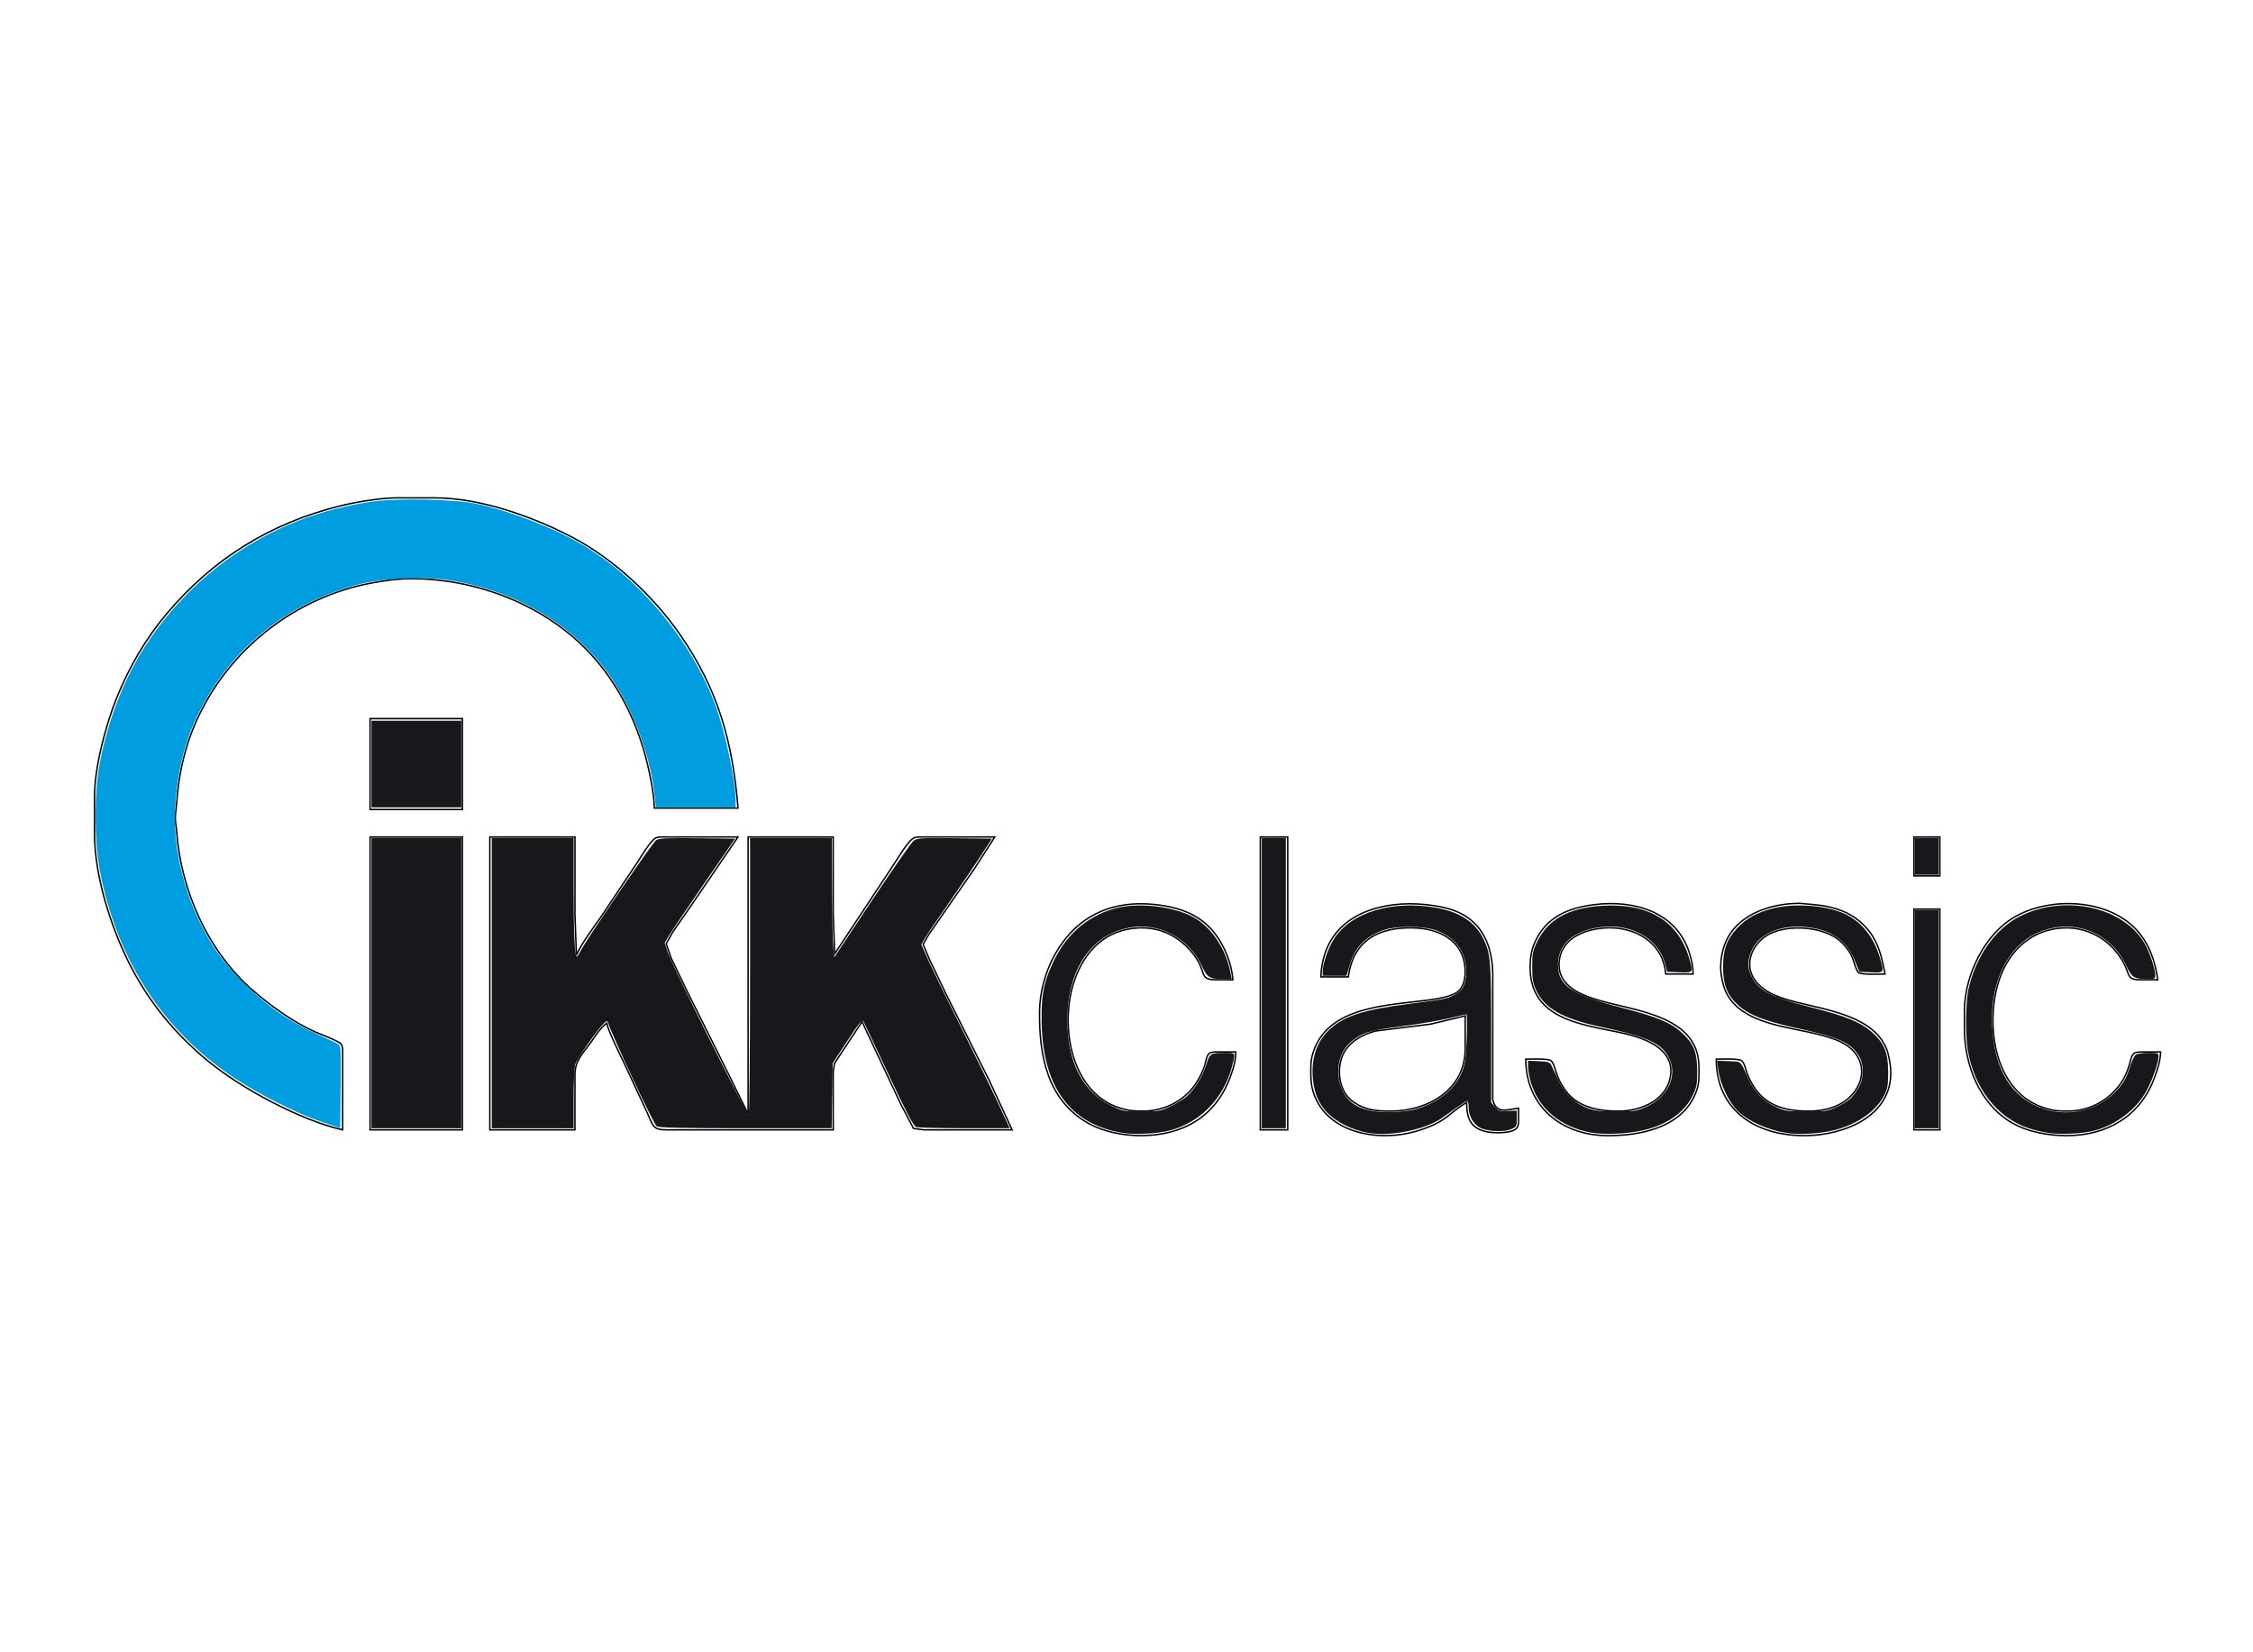 <?xml version="1.0" encoding="UTF-8" standalone="no"?>
<svg xmlns:dc="http://purl.org/dc/elements/1.1/" xmlns:cc="http://creativecommons.org/ns#" xmlns:rdf="http://www.w3.org/1999/02/22-rdf-syntax-ns#" xmlns:svg="http://www.w3.org/2000/svg" xmlns="http://www.w3.org/2000/svg" xmlns:sodipodi="http://sodipodi.sourceforge.net/DTD/sodipodi-0.dtd" xmlns:inkscape="http://www.inkscape.org/namespaces/inkscape" width="150" height="110" viewBox="0 0 468.75 343.751" version="1.1" id="svg3" sodipodi:docname="IKK_classic_2011-07-27-filled-150.svg" inkscape:version="0.92.2 (5c3e80d, 2017-08-06)">
  <defs id="defs7"></defs>
  <path id="Auswahl" d="m 43.377,220.826 c -6.991,-5.731 -12.542,-12.503 -16.585,-20.587 -3.815,-7.634 -7.117,-18.125 -7.129,-26.717 0,0 0,-8.105 0,-8.105 0.072,-6.073 2.393,-14.781 4.683,-20.413 2.558,-6.28 6.022,-12.224 10.408,-17.411 9.645,-11.404 21.488,-18.729 35.942,-22.325 3.182,-0.792 8.468,-1.684 11.707,-1.69 0,0 8.105,0 8.105,0 9.522,0.015 20.482,3.938 28.818,8.339 8.525,4.5 16.754,12.281 22.208,20.179 7.925,11.482 10.903,22.301 12.014,36.023 0,0 -17.411,0 -17.411,0 -0.03,-3.173 -1.21,-8.603 -2.101,-11.707 -2.305,-8.024 -6.394,-15.649 -12.335,-21.587 -9.42,-9.42 -23.088,-14.457 -36.296,-14.436 -2.732,0.003 -6.019,0.483 -8.705,1.021 -14.904,2.981 -27.803,12.755 -34.744,26.297 -3.203,6.244 -4.731,12.56 -5.208,19.512 0,0 -0.261,2.402 -0.261,2.402 -0.06,1.516 0.168,1.984 0.261,3.302 0.859,12.293 6.514,25.057 15.937,33.195 3.767,3.251 8.345,6.541 12.908,8.573 1.003,0.447 4.929,1.885 5.406,2.555 0.372,0.522 0.297,1.576 0.297,2.206 0,0 0,15.61 0,15.61 -8.763,-1.999 -20.989,-8.558 -27.918,-14.235 z m 52.833,-71.319 c 0,0 0,18.912 0,18.912 0,0 -19.212,0 -19.212,0 0,0 0,-18.912 0,-18.912 0,0 19.212,0 19.212,0 z m 0,24.615 c 0,0 0,60.938 0,60.938 0,0 -19.212,0 -19.212,0 0,0 0,-60.938 0,-60.938 0,0 19.212,0 19.212,0 z m 23.415,0 c 0,0 0,16.21 0,16.21 0,0 0.3,8.405 0.3,8.405 0.777,-2.035 3.818,-6.145 5.187,-8.105 0,0 7.421,-11.107 7.421,-11.107 0.75,-1.129 2.882,-4.773 3.956,-5.223 0.519,-0.216 1.474,-0.18 2.047,-0.18 0,0 15.009,0 15.009,0 0,0 -10.465,15.31 -10.465,15.31 0,0 -3.128,4.503 -3.128,4.503 0,0 -1.348,2.402 -1.348,2.402 0,0 1.039,3.002 1.039,3.002 0,0 3.32,6.904 3.32,6.904 0,0 8.705,17.411 8.705,17.411 0,0 3.978,8.105 3.978,8.105 0,0 0,-57.636 0,-57.636 0,0 17.711,0 17.711,0 0,0 0,15.91 0,15.91 0,0 0.3,8.405 0.3,8.405 0,0 12.308,-18.612 12.308,-18.612 0.82,-1.228 3.032,-5.043 4.23,-5.523 0.537,-0.216 1.483,-0.18 2.074,-0.18 0,0 14.709,0 14.709,0 0,0 -4.245,6.604 -4.245,6.604 0,0 -6.664,9.606 -6.664,9.606 0,0 -2.906,4.203 -2.906,4.203 0,0 -1.102,1.927 -1.102,1.927 0,0 1.333,3.176 1.333,3.176 0,0 3.602,7.505 3.602,7.505 0,0 8.856,17.711 8.856,17.711 0,0 4.728,10.206 4.728,10.206 0,0 -18.312,0 -18.312,0 0,0 -2.212,-0.297 -2.212,-0.297 0,0 -2.666,-5.106 -2.666,-5.106 0,0 -4.935,-10.507 -4.935,-10.507 0,0 -3.095,-6.604 -3.095,-6.604 0,0 -5.752,8.705 -5.752,8.705 0,0 -0.252,1.801 -0.252,1.801 0,0 0,12.008 0,12.008 0,0 -34.522,0 -34.522,0 -3.371,-0.006 -2.765,-0.729 -4.881,-5.103 0,0 -4.203,-9.006 -4.203,-9.006 -0.946,-1.957 -3.077,-6.196 -3.524,-8.105 -1.381,1.087 -2.203,2.483 -3.215,3.902 -1.753,2.462 -3.374,3.782 -3.389,6.904 0,0 0,11.407 0,11.407 0,0 -17.711,0 -17.711,0 0,0 0,-60.938 0,-60.938 0,0 17.711,0 17.711,0 z m 148.293,0 c 0,0 0,60.938 0,60.938 0,0 -5.704,0 -5.704,0 0,0 0,-60.938 0,-60.938 0,0 5.704,0 5.704,0 z m 135.685,0 c 0,0 0,8.105 0,8.105 0,0 -5.403,0 -5.403,0 0,0 0,-8.105 0,-8.105 0,0 5.403,0 5.403,0 z m -147.6,49.831 c -3.08,8.459 -10.011,12.317 -18.705,12.308 -3.557,-0.003 -7.682,-0.783 -10.807,-2.534 -8.639,-4.836 -10.311,-14.244 -10.206,-23.283 0.096,-8.198 4.65,-17.141 12.308,-20.62 3.725,-1.69 7.694,-2.071 11.707,-1.642 6.604,0.705 11.512,3.053 14.475,9.354 0.931,1.978 1.558,4.125 1.735,6.304 0,0 -3.602,0 -3.602,0 -3.68,-0.021 -1.615,-1.723 -4.902,-5.704 -2.774,-3.365 -6.613,-5.262 -11.008,-5.091 -6.937,0.27 -11.374,4.773 -13.508,11.095 -3.05,9.045 -0.802,23.229 9.606,26.405 1.783,0.543 2.963,0.633 4.803,0.612 4.194,-0.048 8.237,-1.945 10.675,-5.403 0.874,-1.24 1.666,-2.747 2.101,-4.203 0.198,-0.66 0.369,-1.984 0.907,-2.396 0.462,-0.351 1.366,-0.303 1.927,-0.306 0,0 3.602,0 3.602,0 -0.045,1.993 -0.432,3.245 -1.108,5.103 z m 19.644,-25.516 c 2.876,-8.772 12.629,-11.071 20.788,-10.257 3.941,0.393 7.889,1.207 10.717,4.281 2.426,2.636 3.35,6.376 3.425,9.879 0,0 0,24.916 0,24.916 0,0 0,1.501 0,1.501 0.732,3.23 3.164,1.987 5.37,1.801 0,0 0,2.402 0,2.402 -0.012,0.522 0.009,1.204 -0.306,1.648 -0.901,1.27 -4.908,1.156 -6.298,0.853 -3.485,-0.756 -4.173,-2.855 -4.203,-6.103 -3.854,2.251 -4.026,4.068 -10.507,5.992 -7.454,2.215 -18.047,0.645 -21.172,-7.493 -0.717,-1.861 -0.75,-3.455 -0.741,-5.403 0.006,-1.438 0.069,-2.212 0.525,-3.602 2.855,-8.717 13.376,-9.537 21.088,-10.462 2.254,-0.27 7.619,-0.699 9.189,-2.263 1.12,-1.117 1.366,-2.879 1.306,-4.386 -0.243,-6.055 -5.37,-8.57 -10.795,-8.702 -7.211,-0.171 -12.476,2.558 -13.508,10.203 0,0 -5.704,0 -5.704,0 0.036,-1.621 0.318,-3.257 0.826,-4.803 z m 47.037,22.22 c 0.579,0.426 1.009,2.266 1.279,2.996 0.567,1.546 1.624,3.311 2.819,4.449 2.69,2.558 6.634,3.095 10.179,3.056 4.752,-0.057 10.182,-2.483 10.648,-7.805 0.432,-4.902 -4.653,-7.021 -8.546,-8.06 -6.853,-1.825 -17.675,-2.134 -20.182,-10.251 -0.441,-1.435 -0.546,-2.717 -0.531,-4.203 0.018,-1.534 0.267,-3.08 0.865,-4.503 2.326,-5.553 7.051,-7.484 12.644,-8.15 8.195,-0.982 17.039,1.516 19.68,10.251 0.462,1.525 0.696,2.609 0.732,4.203 0,0 -5.704,0 -5.704,0 -0.609,-7.238 -7.535,-10.465 -14.109,-9.429 -3.917,0.618 -7.772,2.579 -8.075,7.027 -0.342,5.004 4.74,6.853 8.675,7.976 7.577,2.161 20.29,3.254 20.413,13.638 0.018,1.684 0.12,3.182 -0.408,4.803 -2.54,7.817 -11.563,9.69 -18.804,9.606 -9.447,-0.111 -16.805,-6.133 -16.811,-15.91 1.003,0 4.569,-0.183 5.235,0.306 z m 39.64,0 c 0.642,0.456 0.895,1.939 1.192,2.696 0.672,1.717 1.618,3.383 2.951,4.671 2.726,2.633 6.481,3.176 10.119,3.134 2.735,-0.033 5.668,-0.714 7.805,-2.501 3.419,-2.858 4.164,-7.508 0.588,-10.609 -1.654,-1.435 -3.917,-2.095 -5.992,-2.675 -6.415,-1.783 -16.462,-2.128 -19.815,-8.832 -0.642,-1.285 -0.937,-2.783 -1.111,-4.203 -0.195,-1.576 0.072,-3.587 0.525,-5.103 2.023,-6.775 9.468,-9.303 15.898,-9.303 0,0 3.002,0.276 3.002,0.276 3.041,0.279 6.211,1.051 8.705,2.906 4.107,3.047 5.112,6.784 6.004,11.524 -1.033,0 -4.854,0.207 -5.529,-0.306 -0.492,-0.375 -0.994,-2.537 -1.345,-3.296 -0.886,-1.921 -2.603,-3.761 -4.533,-4.59 -3.701,-1.759 -9.288,-1.945 -12.908,0 -3.29,1.879 -5.136,6.076 -2.807,9.393 2.041,2.909 5.833,3.941 9.111,4.764 6.289,1.582 15.964,2.975 18.447,9.945 0.312,0.874 0.684,2.972 0.738,3.902 0.552,9.702 -9.564,13.713 -17.684,13.809 -10.011,0.117 -18.579,-4.971 -18.612,-15.91 1.021,0 4.557,-0.186 5.25,0.306 z m 85.911,3.596 c -2.966,8.015 -9.903,11.999 -18.215,12.008 -3.908,0.006 -8.336,-0.786 -11.707,-2.84 -6.523,-3.971 -9.594,-11.978 -9.606,-19.374 0,0 0,-3.902 0,-3.902 0.087,-7.232 4.122,-15.754 10.507,-19.41 7.331,-4.203 19.179,-3.77 25.189,2.603 2.72,2.885 4.011,6.646 4.53,10.504 0,0 -3.602,0 -3.602,0 -3.671,-0.021 -1.432,-1.486 -5.199,-6.004 -2.627,-3.149 -6.589,-4.95 -10.711,-4.791 -7.328,0.285 -12.167,5.478 -13.92,12.296 -2.329,9.06 -0.231,22.076 10.017,25.204 1.783,0.543 2.963,0.633 4.803,0.612 4.38,-0.051 8.315,-2.134 10.87,-5.704 0.856,-1.195 1.399,-2.507 1.822,-3.902 0.204,-0.675 0.414,-1.975 0.985,-2.396 0.429,-0.318 1.123,-0.294 1.633,-0.306 0,0 3.902,0 3.902,0 -0.096,2.035 -0.597,3.515 -1.297,5.403 z m -44.632,-35.122 c 0,0 0,45.929 0,45.929 0,0 -5.403,0 -5.403,0 0,0 0,-45.929 0,-45.929 0,0 5.403,0 5.403,0 z m -105.967,23.931 c 0,0 -11.407,1.429 -11.407,1.429 -2.393,0.615 -4.635,1.738 -6.136,3.758 -2.185,2.939 -1.867,8.27 1.045,10.648 2.504,2.044 5.313,2.296 8.393,2.26 7.697,-0.09 15.271,-4.467 15.31,-12.908 0,0 0,-6.904 0,-6.904 0,0 -7.205,1.717 -7.205,1.717 z" inkscape:connector-curvature="0" style="fill:none;stroke:#000000;stroke-width:0.3"></path>
  <path style="fill:#009ee1;fill-opacity:1;stroke-width:0.334" d="m 67.276,233.526 c -4.461,-1.489 -10.69,-4.475 -16.02,-7.679 -15.022,-9.03 -25.04,-22.7 -29.513,-40.269 -1.339,-5.259 -1.859,-9.68 -1.859,-15.798 0,-5.953 0.486,-10.044 1.821,-15.319 3.094,-12.23 8.557,-22.061 17.074,-30.726 10.403,-10.583 23.526,-17.182 38.506,-19.363 5.462,-0.795 17.436,-0.526 22.144,0.498 6.745,1.467 15.77,4.958 21.521,8.326 12.062,7.062 22.856,20.008 27.86,33.414 2.058,5.513 4.226,15.718 4.237,19.942 l 0.004,1.418 h -8.298 -8.298 l -0.23,-2.253 c -0.812,-7.961 -4.119,-17.16 -8.663,-24.096 -7.425,-11.332 -20.328,-19.06 -35.155,-21.055 -4.603,-0.619 -12.389,-0.253 -16.787,0.789 -15.917,3.773 -28.491,14.075 -35.117,28.772 -3.764,8.35 -5.073,19.567 -3.319,28.441 0.965,4.882 2.348,9.064 4.378,13.237 2.435,5.006 4.776,8.303 8.687,12.231 5.217,5.24 9.684,8.372 16.047,11.252 1.916,0.867 3.749,1.734 4.073,1.927 0.543,0.323 0.583,1.025 0.501,8.916 l -0.089,8.566 z" id="path4505" inkscape:connector-curvature="0"></path>
  <path style="fill:#1a171c;fill-opacity:1;stroke-width:0.334" d="m 77.288,158.959 v -9.011 h 9.345 9.345 v 9.011 9.011 h -9.345 -9.345 z" id="path4507" inkscape:connector-curvature="0"></path>
  <path style="fill:#1a171c;fill-opacity:1;stroke-width:0.334" d="m 77.288,204.516 v -30.204 h 9.345 9.345 v 30.204 30.204 h -9.345 -9.345 z" id="path4509" inkscape:connector-curvature="0"></path>
  <path style="fill:#1a171c;fill-opacity:1;stroke-width:0.334" d="m 102.319,204.516 v -30.204 h 8.511 8.511 v 9.795 c 0,9.728 0.227,14.902 0.655,14.902 0.123,0 0.457,-0.488 0.744,-1.085 1.002,-2.085 15.003,-22.628 15.761,-23.124 0.635,-0.416 2.086,-0.486 8.593,-0.411 l 7.829,0.09 -6.431,9.345 c -3.537,5.14 -6.83,10.021 -7.318,10.847 l -0.887,1.502 0.697,2.036 c 0.992,2.899 16.436,33.862 16.783,33.647 0.158,-0.098 0.288,-13.085 0.288,-28.861 V 174.311 h 8.511 8.511 l 0.039,10.263 c 0.021,5.645 0.134,11.234 0.25,12.42 l 0.211,2.158 7.843,-11.819 c 4.314,-6.501 8.221,-12.093 8.682,-12.427 0.763,-0.553 1.537,-0.599 8.553,-0.518 l 7.714,0.09 -2.045,3.172 c -1.125,1.745 -4.12,6.162 -6.656,9.816 -2.536,3.654 -4.919,7.183 -5.296,7.841 l -0.686,1.197 1.541,3.423 c 0.848,1.883 3.89,8.115 6.761,13.851 2.871,5.735 6.315,12.793 7.654,15.684 l 2.434,5.257 -9.573,-0.005 c -5.265,-0.003 -9.736,-0.115 -9.935,-0.25 -0.656,-0.443 -2.043,-3.131 -6.325,-12.26 -2.325,-4.956 -4.379,-9.297 -4.566,-9.646 -0.293,-0.548 -0.753,-0.004 -3.387,4.005 l -3.048,4.639 -0.103,6.758 -0.103,6.758 h -17.94 c -13.844,0 -18.062,-0.095 -18.475,-0.417 -0.655,-0.51 -8.885,-18.01 -10.067,-21.405 -0.214,-0.614 -0.236,-0.614 -0.904,-0.009 -1.176,1.065 -5.518,7.257 -5.924,8.448 -0.237,0.696 -0.386,3.5 -0.386,7.259 v 6.125 h -8.511 -8.511 z" id="path4511" inkscape:connector-curvature="0"></path>
  <path style="fill:#1a171c;fill-opacity:1;stroke-width:0.334" d="m 233.661,235.704 c -11.139,-1.739 -16.894,-9.775 -16.955,-23.679 -0.024,-5.469 0.498,-7.908 2.639,-12.319 2.784,-5.737 7.662,-9.672 13.545,-10.925 4.477,-0.954 10.822,-0.205 14.868,1.755 4.025,1.95 7.287,6.645 8.263,11.894 l 0.233,1.252 h -1.497 c -3.181,0 -3.508,-0.194 -4.754,-2.82 -2.688,-5.665 -8.733,-8.919 -14.726,-7.925 -8.181,1.356 -13.186,8.656 -13.202,19.256 -0.013,8.667 3.127,14.866 9.001,17.767 2.498,1.234 2.615,1.257 6.399,1.257 3.617,0 3.988,-0.064 6.024,-1.031 1.193,-0.567 2.684,-1.466 3.312,-1.998 1.598,-1.351 3.445,-4.331 4.172,-6.733 0.693,-2.287 0.89,-2.408 3.947,-2.415 2.181,-0.006 2.156,-0.055 1.41,2.811 -1.733,6.653 -6.652,11.702 -13.015,13.359 -2.482,0.646 -7.158,0.886 -9.661,0.496 z" id="path4513" inkscape:connector-curvature="0"></path>
  <path style="fill:#1a171c;fill-opacity:1;stroke-width:0.334" d="m 262.52,204.516 v -30.204 h 2.503 2.503 v 30.204 30.204 h -2.503 -2.503 z" id="path4515" inkscape:connector-curvature="0"></path>
  <path style="fill:#1a171c;fill-opacity:1;stroke-width:0.334" d="m 284.86,235.72 c -3.559,-0.561 -7.246,-2.46 -9.135,-4.705 -1.452,-1.726 -2.194,-3.506 -2.51,-6.024 -0.575,-4.582 0.684,-8.425 3.603,-10.994 3.076,-2.707 7.021,-3.949 16.405,-5.163 7.444,-0.963 7.738,-1.021 9.423,-1.865 1.659,-0.831 2.396,-2.295 2.41,-4.789 0.022,-4.001 -2.082,-6.983 -6.018,-8.529 -2.777,-1.091 -8.745,-1.109 -11.505,-0.036 -3.662,1.424 -5.592,3.479 -6.704,7.142 l -0.686,2.258 h -2.471 -2.471 v -0.972 c 0,-1.539 1.167,-4.882 2.344,-6.717 3.527,-5.497 11.992,-8.09 21.18,-6.487 5.072,0.885 8.294,3.033 9.993,6.662 1.412,3.018 1.527,4.482 1.527,19.526 v 14.316 l 0.806,0.936 c 0.725,0.842 0.993,0.928 2.67,0.857 l 1.864,-0.079 v 1.682 c 0,1.628 -0.04,1.699 -1.251,2.204 -1.454,0.607 -4.755,0.469 -6.279,-0.264 -1.428,-0.687 -2.483,-2.462 -2.483,-4.18 0,-0.799 -0.134,-1.453 -0.297,-1.453 -0.164,0 -1.027,0.525 -1.919,1.167 -0.892,0.642 -2.373,1.697 -3.291,2.344 -3.442,2.428 -10.525,3.901 -15.206,3.163 z m 9.212,-4.845 c 4.966,-1.268 8.705,-4.235 10.191,-8.087 0.605,-1.567 0.769,-2.818 0.899,-6.841 0.088,-2.708 0.064,-4.923 -0.051,-4.923 -0.116,0 -1.824,0.384 -3.796,0.853 -1.972,0.469 -6.386,1.212 -9.809,1.651 -6.577,0.843 -8.102,1.31 -10.361,3.172 -2.702,2.227 -3.489,6.52 -1.852,10.096 1.453,3.174 4.358,4.558 9.605,4.576 1.794,0.007 4.052,-0.211 5.173,-0.497 z" id="path4517" inkscape:connector-curvature="0"></path>
  <path style="fill:#1a171c;fill-opacity:1;stroke-width:0.334" d="m 330.772,235.582 c -6.135,-1.199 -10.552,-4.886 -12.2,-10.182 -0.357,-1.148 -0.649,-2.681 -0.649,-3.407 v -1.321 l 2.241,0.099 c 2.014,0.089 2.282,0.183 2.644,0.933 0.221,0.459 0.869,1.838 1.44,3.065 1.259,2.708 3.481,4.829 6.052,5.779 1.45,0.536 2.632,0.667 5.979,0.667 3.903,0 4.307,-0.063 6.277,-0.972 4.473,-2.065 6.501,-6.396 4.72,-10.076 -1.516,-3.132 -4.394,-4.434 -14.668,-6.638 -7.535,-1.616 -11.383,-3.854 -13.041,-7.586 -0.63,-1.417 -0.784,-2.35 -0.791,-4.766 -0.007,-2.594 0.119,-3.277 0.921,-5.006 2.26,-4.869 6.61,-7.317 13.745,-7.737 9.518,-0.56 15.7,3.182 17.985,10.884 0.915,3.083 0.924,3.069 -2.013,2.957 l -2.551,-0.098 -0.385,-1.518 c -1.475,-5.825 -7.966,-9.077 -14.996,-7.513 -4.799,1.068 -7.331,3.691 -7.331,7.596 0,4.315 2.867,6.226 13.443,8.962 7.282,1.884 10.107,3.074 12.407,5.225 2.4,2.245 3.081,3.95 3.107,7.774 0.019,2.766 -0.093,3.414 -0.872,5.08 -1.708,3.651 -5.404,6.261 -10.466,7.389 -3.458,0.771 -8.235,0.948 -10.999,0.408 z" id="path4519" inkscape:connector-curvature="0"></path>
  <path style="fill:#1a171c;fill-opacity:1;stroke-width:0.334" d="m 371.99,235.749 c -3.906,-0.554 -8,-2.332 -10.282,-4.465 -2,-1.871 -3.793,-5.618 -4.23,-8.844 l -0.24,-1.767 2.442,0.099 c 2.722,0.11 2.299,-0.271 4.095,3.694 1.203,2.656 3.124,4.631 5.629,5.788 1.96,0.905 2.346,0.963 6.424,0.963 4.057,0 4.469,-0.061 6.34,-0.937 2.381,-1.115 3.271,-1.894 4.454,-3.902 1.246,-2.114 1.253,-5.004 0.016,-6.872 -1.771,-2.677 -4.086,-3.683 -13.006,-5.657 -6.553,-1.45 -9.735,-2.697 -11.941,-4.68 -2.309,-2.076 -3.179,-4.202 -3.2,-7.823 -0.022,-3.71 0.704,-5.8 2.816,-8.111 1.966,-2.152 4.14,-3.375 7.54,-4.245 4.474,-1.144 11.112,-0.654 14.895,1.099 3.561,1.65 6.114,4.832 7.406,9.232 0.901,3.069 0.9,3.071 -1.884,2.958 l -2.417,-0.098 -0.855,-2.143 c -1.638,-4.106 -4.48,-6.283 -9.195,-7.045 -5.436,-0.878 -10.388,0.894 -12.151,4.35 -1.041,2.041 -1.169,3.694 -0.417,5.377 1.485,3.323 3.94,4.648 12.791,6.903 7.232,1.843 10.169,3.066 12.594,5.245 2.429,2.184 3.227,4.202 3.232,8.172 0.003,2.619 -0.127,3.436 -0.747,4.694 -1.621,3.29 -5.332,5.978 -10.061,7.288 -2.815,0.78 -7.356,1.109 -10.048,0.727 z" id="path4521" inkscape:connector-curvature="0"></path>
  <path style="fill:#1a171c;fill-opacity:1;stroke-width:0.334" d="m 398.356,212.025 v -22.695 h 2.503 2.503 v 22.695 22.695 h -2.503 -2.503 z" id="path4523" inkscape:connector-curvature="0"></path>
  <path style="fill:#1a171c;fill-opacity:1;stroke-width:0.334" d="m 398.356,178.15 v -3.838 h 2.503 2.503 v 3.838 3.838 h -2.503 -2.503 z" id="path4525" inkscape:connector-curvature="0"></path>
  <path style="fill:#1a171c;fill-opacity:1;stroke-width:0.334" d="m 426.093,235.689 c -1.174,-0.179 -3.025,-0.626 -4.115,-0.993 -6.514,-2.194 -11.301,-8.416 -12.59,-16.362 -0.494,-3.047 -0.422,-9.758 0.133,-12.378 1.467,-6.922 5.657,-12.848 10.898,-15.413 9.55,-4.672 22.058,-1.645 26.088,6.314 0.957,1.889 1.912,4.912 1.912,6.05 0,0.672 -0.164,0.773 -1.252,0.77 -3.225,-0.009 -3.555,-0.201 -4.784,-2.775 -3.51,-7.35 -11.813,-10.193 -19.071,-6.529 -5.858,2.957 -9.277,10.36 -8.839,19.135 0.462,9.244 4.207,15.143 10.947,17.241 5.417,1.686 11.366,0.11 15.072,-3.992 1.418,-1.57 1.948,-2.545 2.746,-5.054 0.321,-1.01 0.821,-2.023 1.11,-2.253 0.295,-0.234 1.451,-0.417 2.632,-0.417 2.03,0 2.106,0.03 2.106,0.845 0,1.196 -1.208,4.649 -2.434,6.957 -2.067,3.891 -6.345,7.177 -10.919,8.387 -2.447,0.647 -7.01,0.868 -9.641,0.466 z" id="path4527" inkscape:connector-curvature="0"></path>
</svg>
